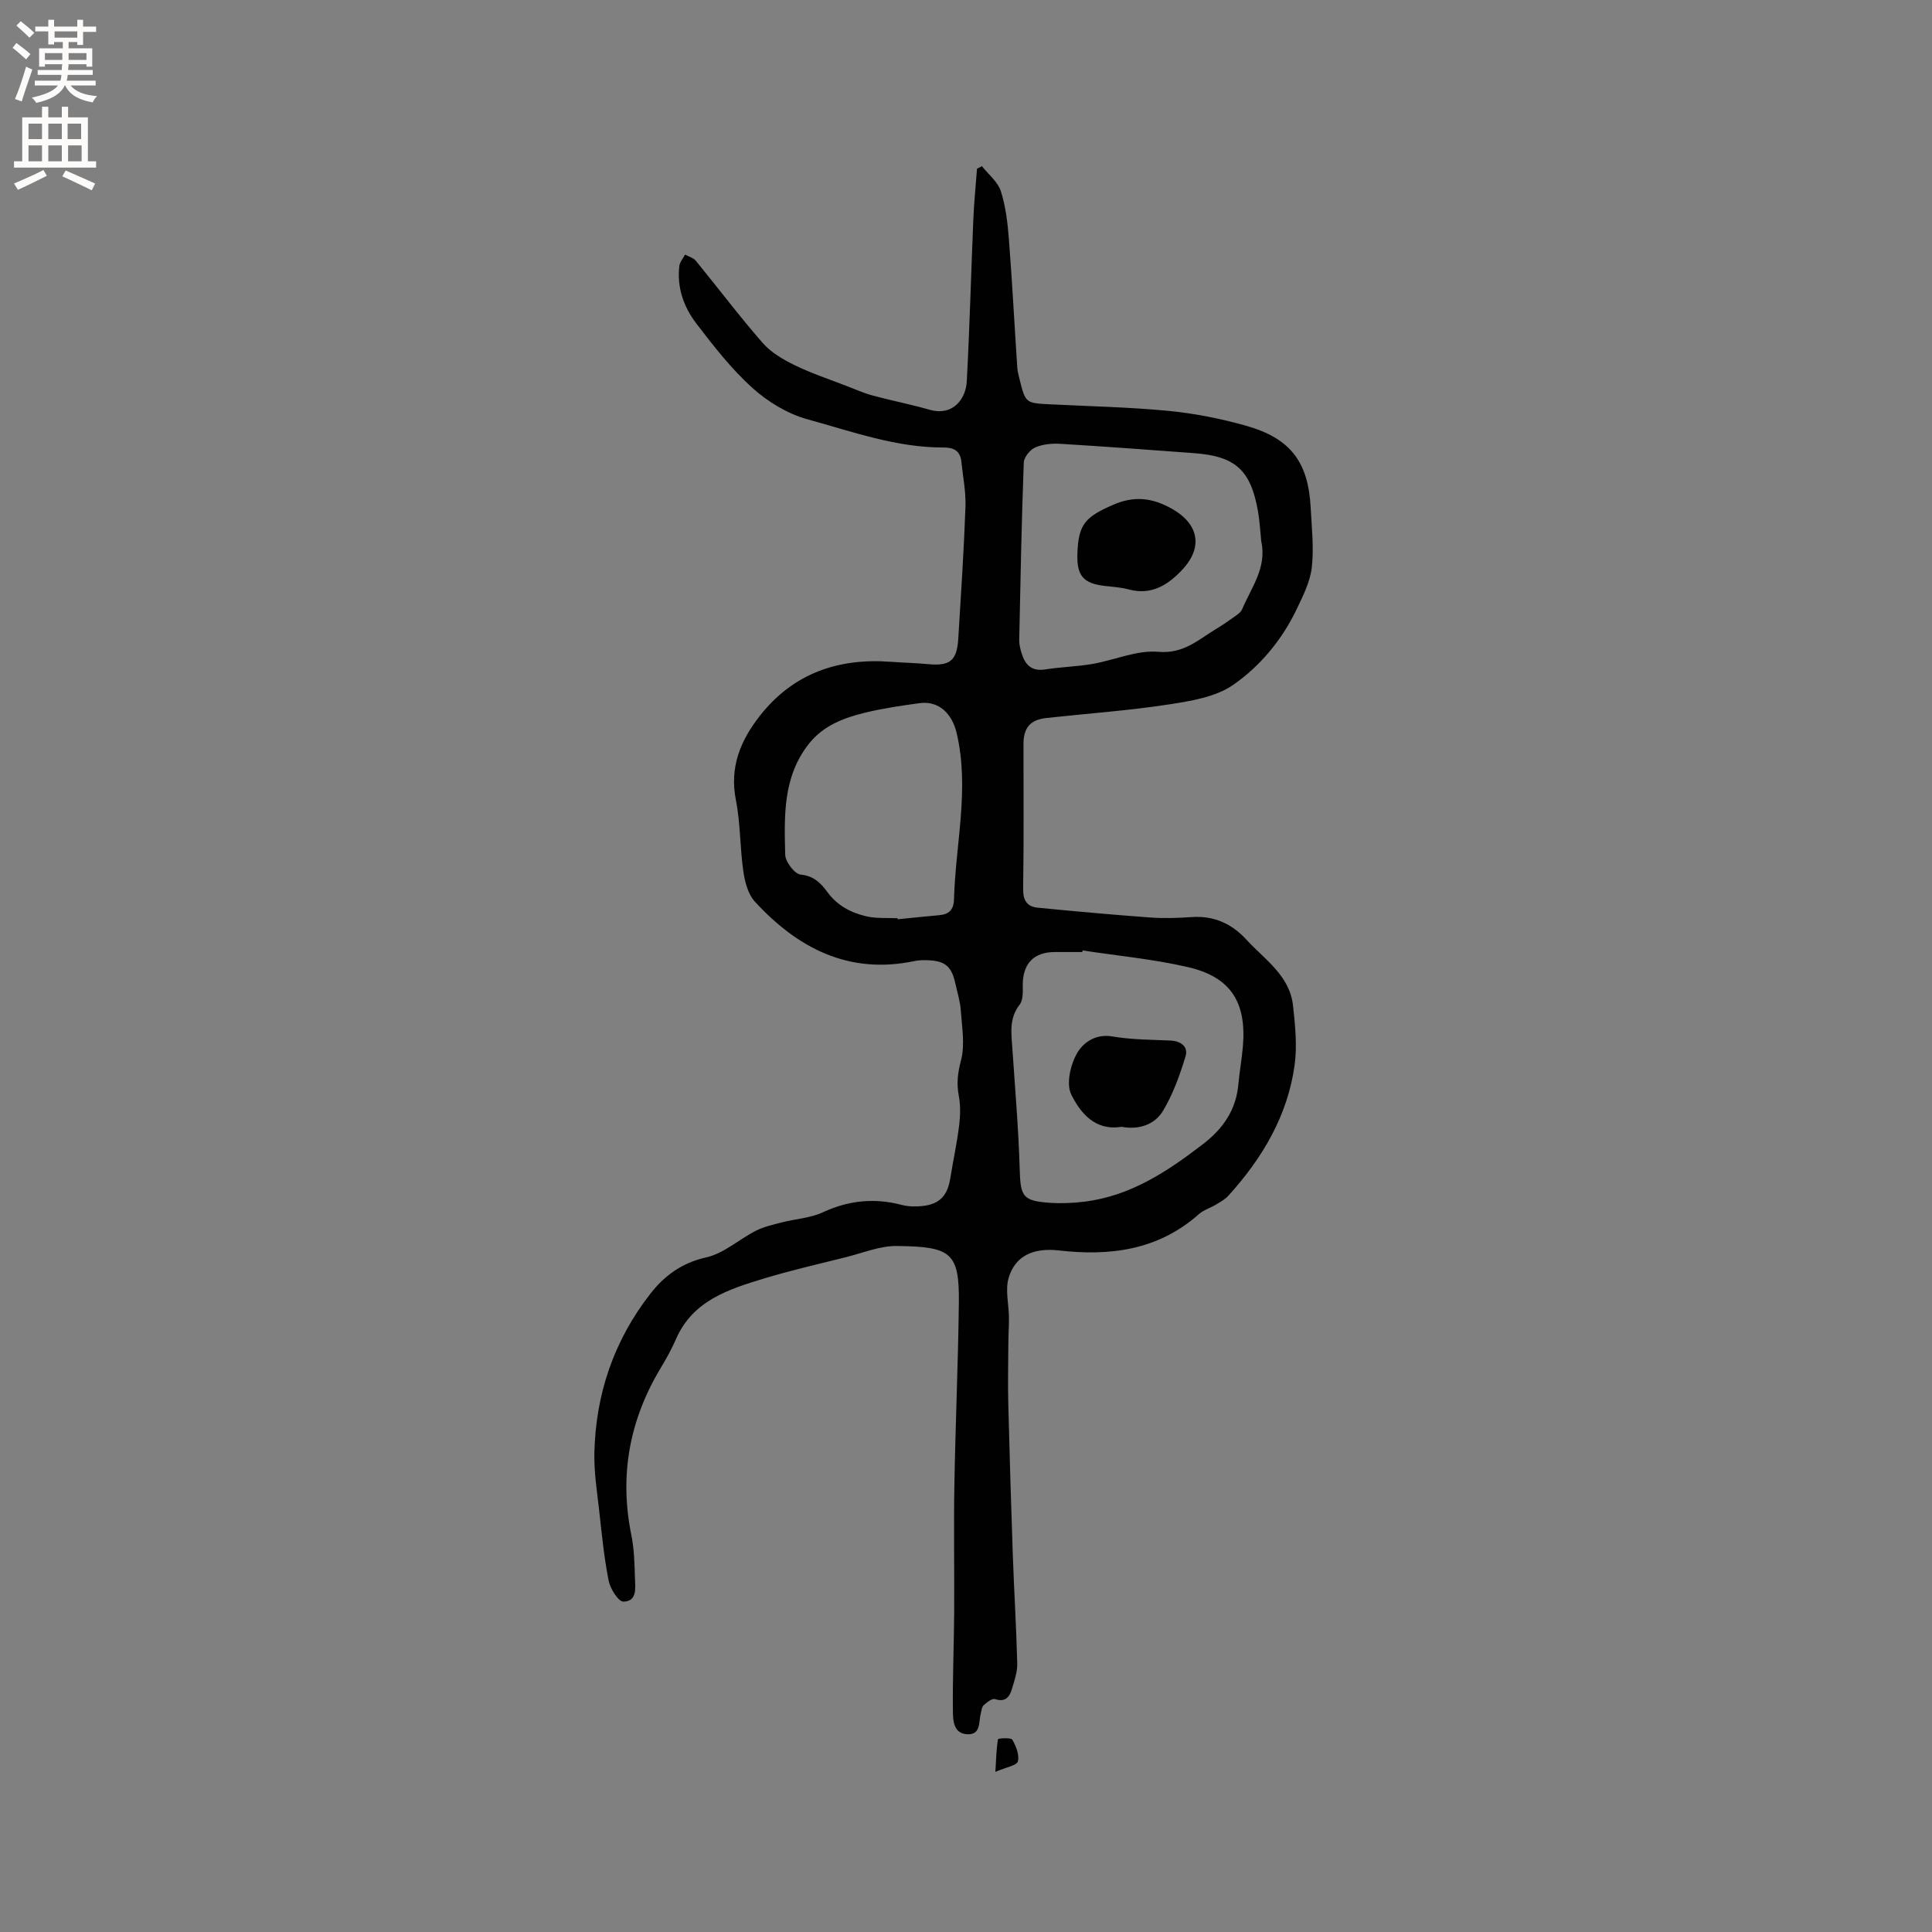 <svg enable-background="new 0 0 400 400" viewBox="0 0 400 400" xmlns="http://www.w3.org/2000/svg"><rect x="0" y="0" width="400" height="400" fill="#808080" stroke="none"/><g fill="#010102"><path d="m203.29 34.4c1.35 1.71 3.29 3.23 3.92 5.17 1.02 3.17 1.41 6.6 1.67 9.95.69 8.87 1.15 17.76 1.74 26.63.06.84.3 1.67.5 2.49 1.18 4.76 1.28 4.82 6.09 5.06 8.25.42 16.53.58 24.74 1.37 5.44.53 10.89 1.61 16.15 3.11 9.17 2.62 12.79 7.55 13.27 17.03.21 4.1.68 8.25.22 12.29-.34 2.95-1.8 5.84-3.11 8.59-3.02 6.33-7.54 11.8-13.14 15.69-3.67 2.55-8.82 3.37-13.45 4.08-8.35 1.28-16.81 1.87-25.22 2.79-3.35.36-4.77 2-4.77 5.44-.01 9.97.09 19.94-.07 29.9-.04 2.41.79 3.71 2.98 3.93 7.78.77 15.57 1.47 23.36 2.04 2.84.21 5.73.1 8.58-.09 4.58-.31 8.26 1.35 11.31 4.68 3.81 4.15 8.98 7.43 9.65 13.68.44 4.06.88 8.25.33 12.25-1.44 10.51-6.67 19.3-13.71 27.07-.69.76-1.65 1.29-2.54 1.83-1.18.71-2.59 1.12-3.59 2.01-8.4 7.44-18.35 8.72-28.98 7.5-5.32-.61-9.07 1.16-10.4 5.71-.72 2.49.04 5.4.07 8.12.02 1.78-.11 3.56-.12 5.34-.03 4.26-.12 8.52-.01 12.78.26 10.35.57 20.71.93 31.06.26 7.51.73 15.01.92 22.53.04 1.74-.59 3.54-1.1 5.25-.49 1.64-1.34 2.81-3.51 2.1-.59-.19-1.67.66-2.33 1.26-.41.37-.46 1.15-.62 1.77-.45 1.73.06 4.33-2.71 4.25-2.93-.08-3.02-2.83-3.05-4.78-.09-6.77.22-13.54.26-20.3.06-8.8-.11-17.6.04-26.4.22-12.61.78-25.21.93-37.81.12-10.43-1.57-11.68-12.85-11.8-3.48-.04-6.99 1.43-10.47 2.3-5.73 1.44-11.51 2.75-17.16 4.47-7.29 2.22-14.61 4.57-18.07 12.47-.89 2.03-1.96 4-3.11 5.9-6.51 10.78-8.68 22.28-6.15 34.69.59 2.89.66 5.9.75 8.86.06 2.03.52 4.89-2.39 4.94-1.02.02-2.72-2.65-3.05-4.31-.95-4.77-1.42-9.63-1.96-14.48-.45-4-1.09-8.02-1-12.02.27-12.18 4.06-23.26 11.56-32.9 2.92-3.75 6.52-6.43 11.59-7.56 3.65-.81 6.81-3.75 10.29-5.52 1.65-.84 3.53-1.25 5.34-1.72 2.84-.73 5.92-.89 8.53-2.1 5.36-2.48 10.69-3.01 16.35-1.52 1.3.34 2.75.37 4.1.24 3.64-.34 5.34-2.09 5.92-5.72.59-3.66 1.38-7.29 1.84-10.97.25-2.04.3-4.21-.08-6.21-.49-2.55-.2-4.74.47-7.3.84-3.22.19-6.87-.05-10.32-.13-1.88-.72-3.74-1.13-5.6-.78-3.56-2.17-4.7-5.88-4.79-.84-.02-1.71 0-2.53.17-13.61 2.87-24.19-2.63-33.08-12.28-1.41-1.53-2.08-4.05-2.39-6.22-.72-4.91-.59-9.97-1.55-14.82-1.36-6.81.97-12.35 4.93-17.41 6.9-8.82 16.24-12.05 27.2-11.22 2.54.19 5.08.24 7.61.48 4.58.43 6.01-.67 6.3-5.26.56-9.1 1.16-18.2 1.49-27.31.11-3.11-.53-6.24-.85-9.36-.23-2.23-1.59-2.93-3.69-2.92-9.76.03-18.89-3.29-28.11-5.82-4.12-1.13-8.22-3.6-11.42-6.48-4.37-3.93-8.06-8.68-11.66-13.38-2.61-3.41-4.04-7.47-3.51-11.92.1-.81.78-1.56 1.19-2.34.76.42 1.73.67 2.24 1.3 4.63 5.66 9.04 11.52 13.85 17.02 1.73 1.97 4.24 3.43 6.64 4.6 3.49 1.69 7.2 2.92 10.83 4.33 1.77.69 3.52 1.46 5.35 1.95 3.87 1.04 7.82 1.81 11.67 2.91 4.97 1.42 7.56-2.33 7.74-5.86.6-11.2.89-22.41 1.36-33.62.15-3.48.5-6.94.76-10.42.35-.15.68-.33 1.01-.52zm20.86 162.38c-.03.11-.06.22-.08.33-1.9 0-3.81 0-5.71 0-4.39.01-6.66 2.47-6.61 6.95.02 1.34.08 3.02-.65 3.95-2.22 2.85-1.71 5.93-1.5 9.08.56 8.35 1.28 16.69 1.52 25.05.16 5.52.59 6.49 6.13 6.88 2.41.17 4.88.07 7.28-.23 9.52-1.17 17.15-6.23 24.53-11.91 4.17-3.2 6.85-7.07 7.33-12.38.24-2.63.72-5.25.94-7.88.76-9.1-2.5-14.31-11.29-16.37-7.18-1.67-14.58-2.35-21.89-3.47zm36.98-84.69c-.22-2.1-.32-4.23-.69-6.31-1.52-8.52-4.68-11.34-13.33-11.97-9.18-.67-18.35-1.37-27.54-1.92-1.75-.11-3.69.07-5.26.76-1.07.47-2.31 2.02-2.35 3.14-.45 12.22-.69 24.45-.94 36.68-.02.93.22 1.9.5 2.8.73 2.36 2.05 3.77 4.86 3.33 3.23-.51 6.54-.58 9.76-1.13 4.59-.79 9.22-2.91 13.67-2.52 5.3.46 8.34-2.56 12.08-4.8 1.27-.76 2.49-1.61 3.7-2.48.58-.42 1.3-.88 1.56-1.49 1.9-4.51 5.19-8.67 3.98-14.09zm-75.29 78.02c.01.07.02.14.03.21 2.83-.28 5.66-.58 8.49-.83 2.09-.18 3.1-1.05 3.16-3.37.31-11.45 3.26-22.81.54-34.37-.92-3.89-3.59-6.72-7.66-6.17-3.77.51-7.56 1.07-11.25 1.96-4.44 1.08-8.69 2.66-11.7 6.48-5.4 6.86-5.08 14.98-4.88 22.96.04 1.47 1.97 3.98 3.21 4.1 2.77.26 4.22 1.84 5.56 3.66 2.01 2.73 4.79 4.2 7.88 4.94 2.12.53 4.41.32 6.62.43z"/><path d="m206.08 366.85c.18-2.93.22-4.88.55-6.78.03-.16 2.67-.37 2.95.11.78 1.33 1.5 3.15 1.16 4.5-.22.84-2.4 1.18-4.66 2.17z"/><path d="m232.19 233.29c-5.48.9-8.53-2.9-10.4-6.69-1.09-2.21-.16-6.21 1.24-8.6 1.23-2.12 3.77-4 7.23-3.42 3.94.67 7.99.68 12.01.85 2.25.09 3.79 1.28 3.18 3.29-1.18 3.87-2.58 7.78-4.64 11.23-1.78 2.98-5.1 4-8.62 3.34z"/><path d="m223.06 114.74c.18-6.24 1.65-7.71 7.39-10.22 4.45-1.95 8.2-1.43 12.21.83 5.44 3.08 6.49 7.84 2.23 12.48-2.94 3.2-6.44 5.5-11.23 4.2-1.62-.44-3.33-.53-5.01-.73-4.35-.52-5.72-2.11-5.59-6.56z"/></g><path d="m2.6 9.9.8-1c.9.7 1.9 1.4 2.9 2.3l-.9 1.1c-1.1-1-2-1.8-2.8-2.4zm.5 10.6c.9-2.1 1.6-4.3 2.3-6.7.4.2.8.4 1.3.6-.7 2.1-1.5 4.3-2.2 6.6zm.3-15.2.9-.9c1 .8 2 1.6 2.8 2.4l-1 1c-.9-.9-1.8-1.7-2.7-2.5zm12.6-1.2h1.2v1.4h2.7v1.1h-2.7v2.7h-1.2v-.6h-1.8v1.3h4.9v3.8h-1.2v-.5h-3.7c0 .4-.1.9-.1 1.2h5.1v1h-5.2c0 .5-.1.9-.2 1.2h6v1h-5.2c1.1 1.3 2.9 2 5.5 2.2-.4.4-.7.8-.9 1.3-2.9-.5-4.8-1.6-5.7-3.5h-.1c-.8 1.7-2.7 2.9-5.9 3.6-.2-.4-.6-.8-.9-1.1 2.8-.6 4.6-1.4 5.4-2.5h-4.8v-1h5.3c.1-.3.2-.7.2-1.2h-4.9v-1h5c0-.4 0-.8.1-1.2h-3.6v.5h-1.2v-3.8h4.9v-1.3h-1.8v.5h-1.2v-2.7h-2.7v-1h2.7v-1.4h1.2v1.4h4.8zm-6.7 8.3h3.6c0-.4 0-.9 0-1.4h-3.6zm1.9-4.6h4.8v-1.3h-4.7v1.3zm6.7 3.2h-3.7v1.4h3.7z" fill="#fcfbfa"/><path d="m8.7 22.1h1.3v2.2h2.8v-2.2h1.3v2.2h4.1v9.1h1.7v1.3h-17v-1.3h1.7v-9.1h4.1zm.3 13.1.7 1.2c-1.8.9-3.8 1.9-6 2.9-.2-.4-.5-.8-.8-1.3 2.3-1 4.4-1.9 6.1-2.8zm-3.1-6.4h2.8v-3.2h-2.8zm0 4.6h2.8v-3.3h-2.8zm4.1-4.6h2.8v-3.2h-2.8zm0 4.6h2.8v-3.3h-2.8zm3.6 1.9c2.1.9 4.1 1.8 6.1 2.7l-.7 1.4c-2.2-1.1-4.2-2-6.1-2.9zm3.2-9.7h-2.8v3.2h2.8zm-2.7 7.8h2.8v-3.3h-2.8z" fill="#fcfbfa"/></svg>
